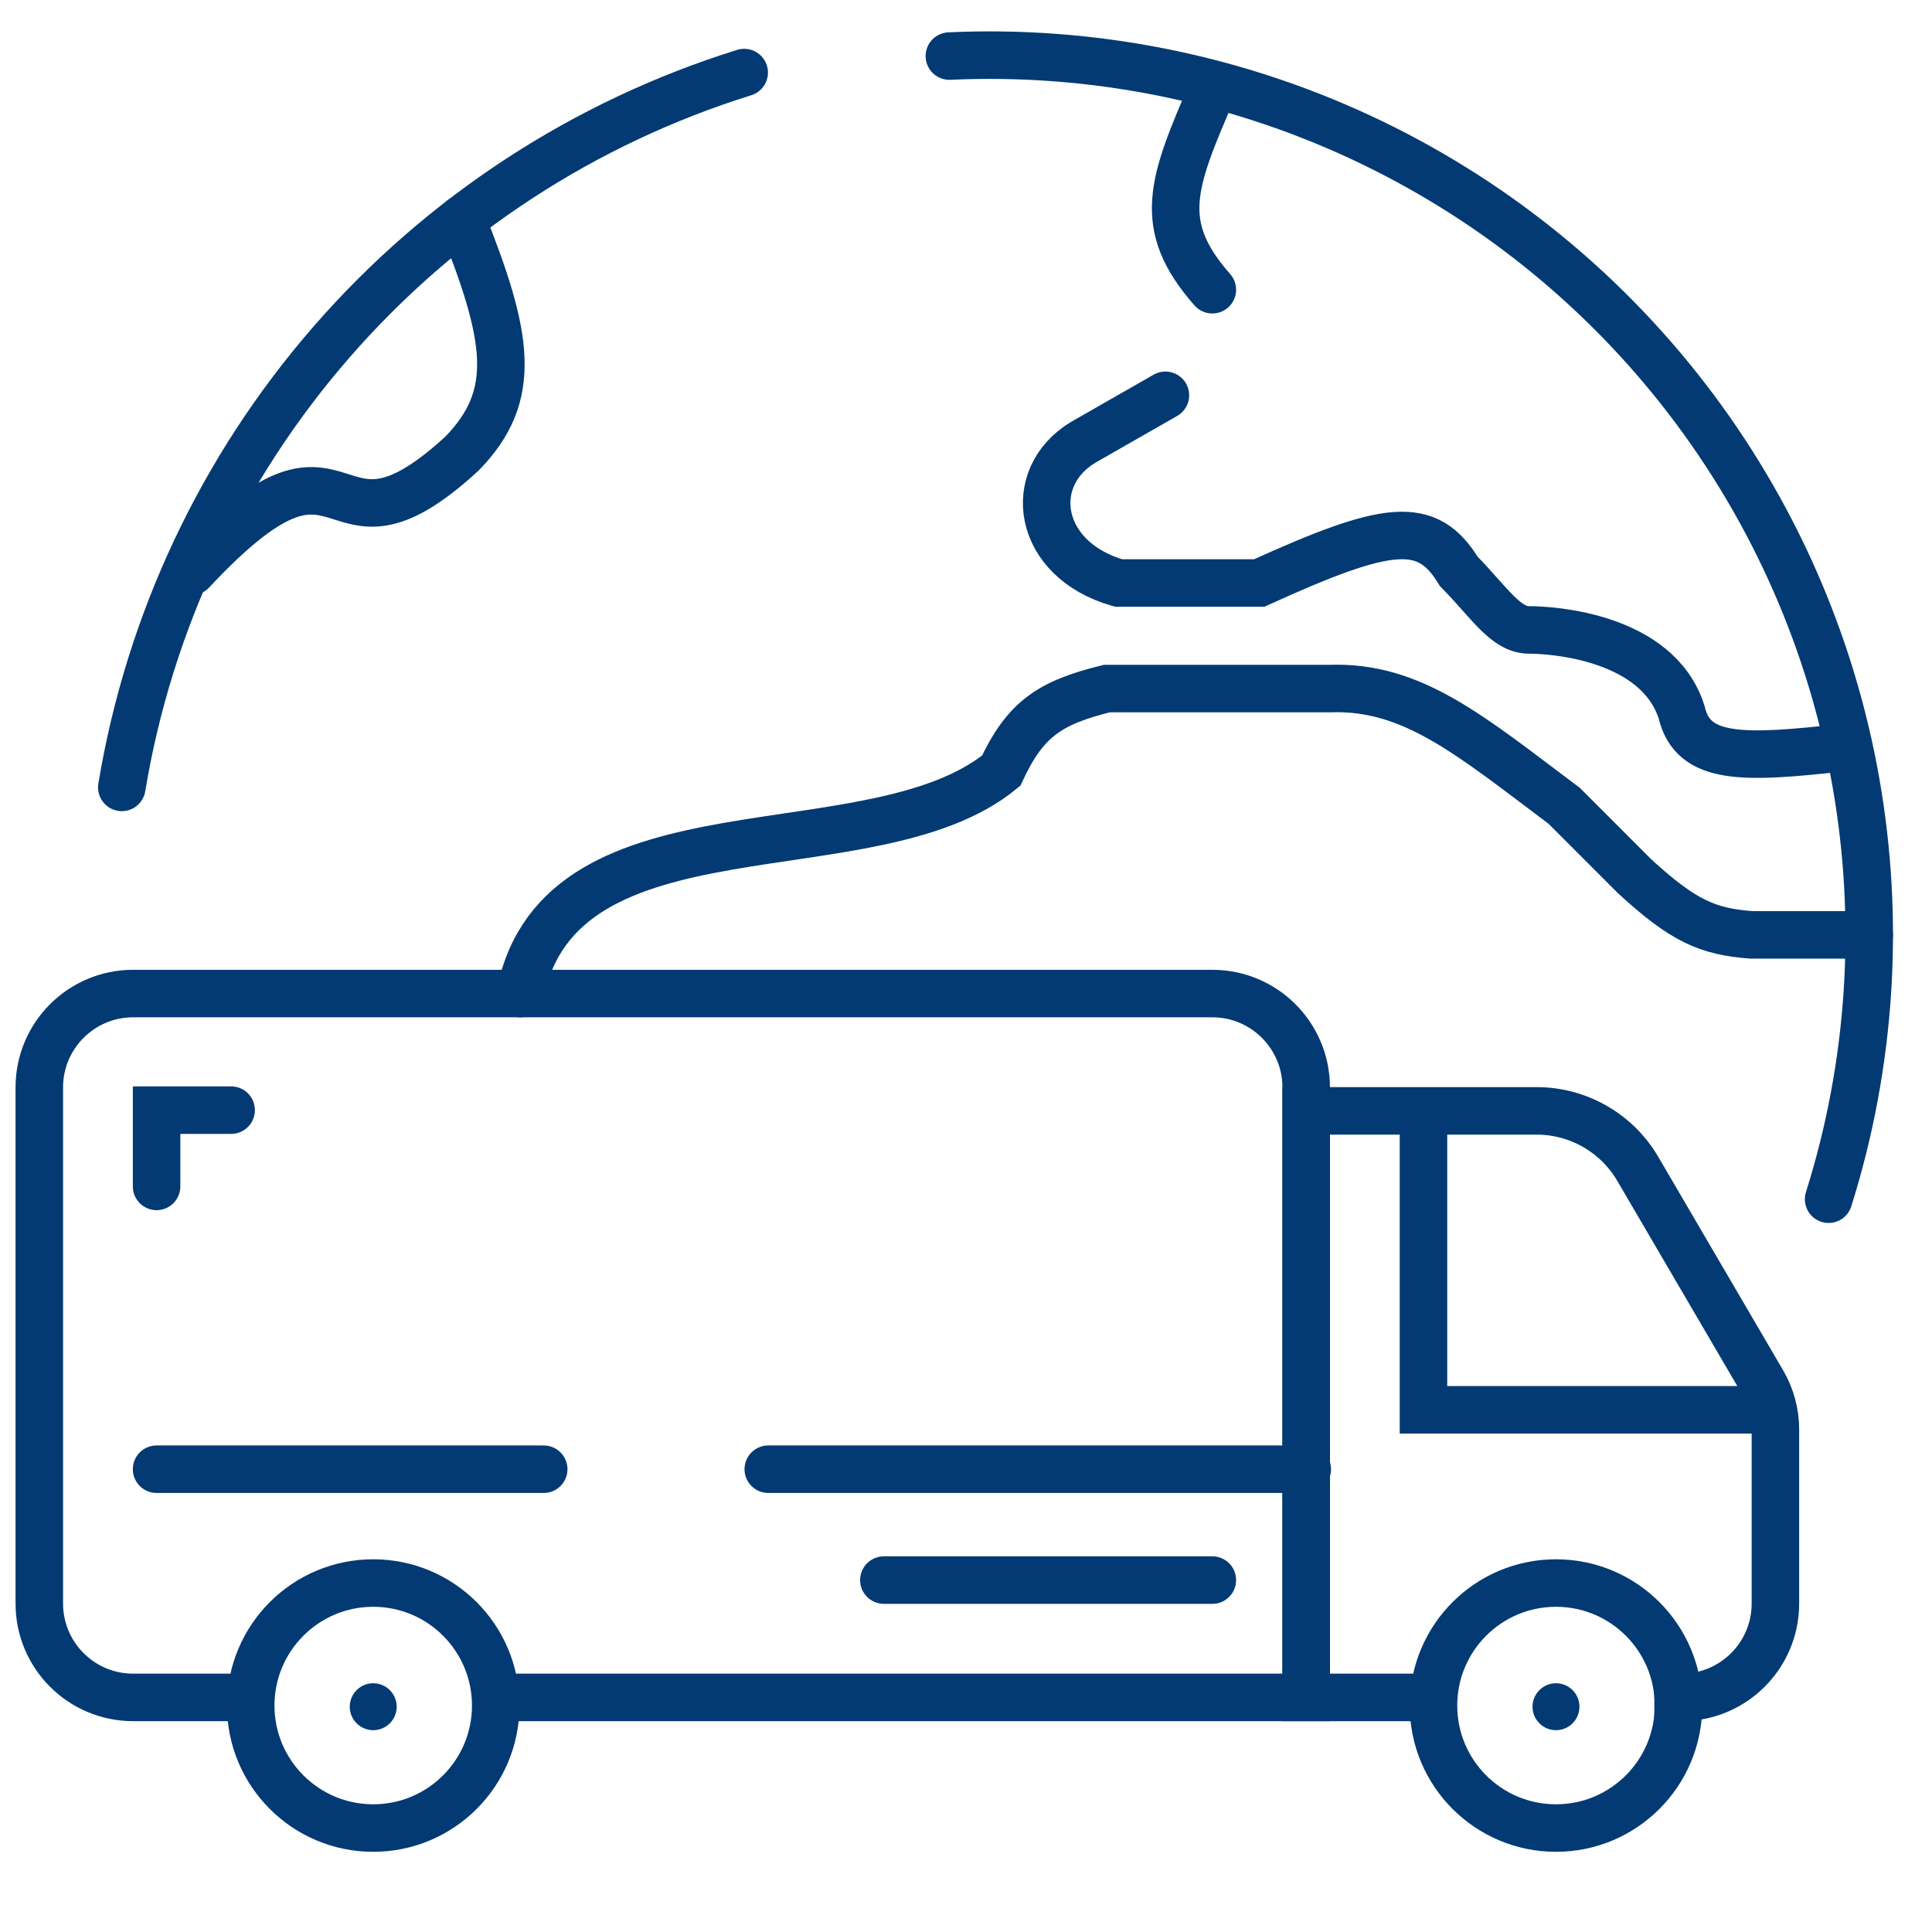 <svg width="61" height="61" viewBox="0 0 61 61" fill="none" xmlns="http://www.w3.org/2000/svg">
<path d="M23.497 2.291C18.452 3.864 13.943 6.806 10.473 10.792C7.003 14.777 4.709 19.648 3.846 24.861" stroke="#033A73" stroke-width="1.5" stroke-linecap="round" stroke-linejoin="round"/>
<path d="M57.736 37.863C59.078 33.6 59.372 29.076 58.593 24.675C57.814 20.274 55.984 16.126 53.259 12.584C50.534 9.041 46.995 6.208 42.941 4.325C38.888 2.443 34.44 1.566 29.975 1.77" stroke="#033A73" stroke-width="1.5" stroke-linecap="round" stroke-linejoin="round"/>
<path d="M14.574 6.926C16.055 10.63 16.392 12.486 14.574 14.333C10.13 18.407 11.241 12.481 6.056 18.037M38.278 2.852C37.017 5.773 36.473 7.101 38.278 9.148M36.796 12.481L34.204 13.963C32.352 15.074 32.722 17.667 35.315 18.407H39.759C43.833 16.555 45.059 16.402 46.056 18.037C47.027 19.027 47.537 19.889 48.278 19.889C49.019 19.889 52.33 20.101 53.093 22.481C53.447 24.01 55.018 23.966 58.278 23.593M59.019 29.518H55.315C53.918 29.416 53.152 29.082 51.611 27.667L49.389 25.444C46.426 23.222 44.595 21.644 41.981 21.741H34.944C33.165 22.183 32.379 22.683 31.611 24.333C27.537 27.667 17.704 25.026 16.426 31.37" stroke="#033A73" stroke-width="1.5" stroke-linecap="round"/>
<path d="M7.883 53.593H4.204C2.567 53.593 1.241 52.266 1.241 50.63V34.333C1.241 32.697 2.567 31.37 4.204 31.37H38.278C39.914 31.37 41.241 32.697 41.241 34.333V53.593H15.685" stroke="#033A73" stroke-width="1.5"/>
<path d="M45.304 53.593H41.241V35.074H48.515C49.831 35.074 51.048 35.772 51.712 36.908L55.65 43.64C55.916 44.094 56.056 44.611 56.056 45.136L56.056 50.63C56.056 52.266 54.729 53.593 53.093 53.593H52.233" stroke="#033A73" stroke-width="1.5"/>
<path d="M44.944 35.21V44.512H55.837" stroke="#033A73" stroke-width="1.5" stroke-linecap="round"/>
<path d="M4.944 46.388H17.167M24.257 46.388H41.275M4.944 37.459V35.051H7.298" stroke="#033A73" stroke-width="1.5" stroke-linecap="round"/>
<path d="M27.907 49.889L38.278 49.889" stroke="#033A73" stroke-width="1.5" stroke-linecap="round"/>
<circle cx="11.784" cy="53.85" r="3.868" stroke="#033A73" stroke-width="1.5"/>
<circle cx="49.128" cy="53.85" r="3.868" stroke="#033A73" stroke-width="1.5"/>
<circle cx="11.784" cy="53.887" r="0.741" fill="#033A73"/>
<circle cx="49.128" cy="53.887" r="0.741" fill="#033A73"/>
</svg>
